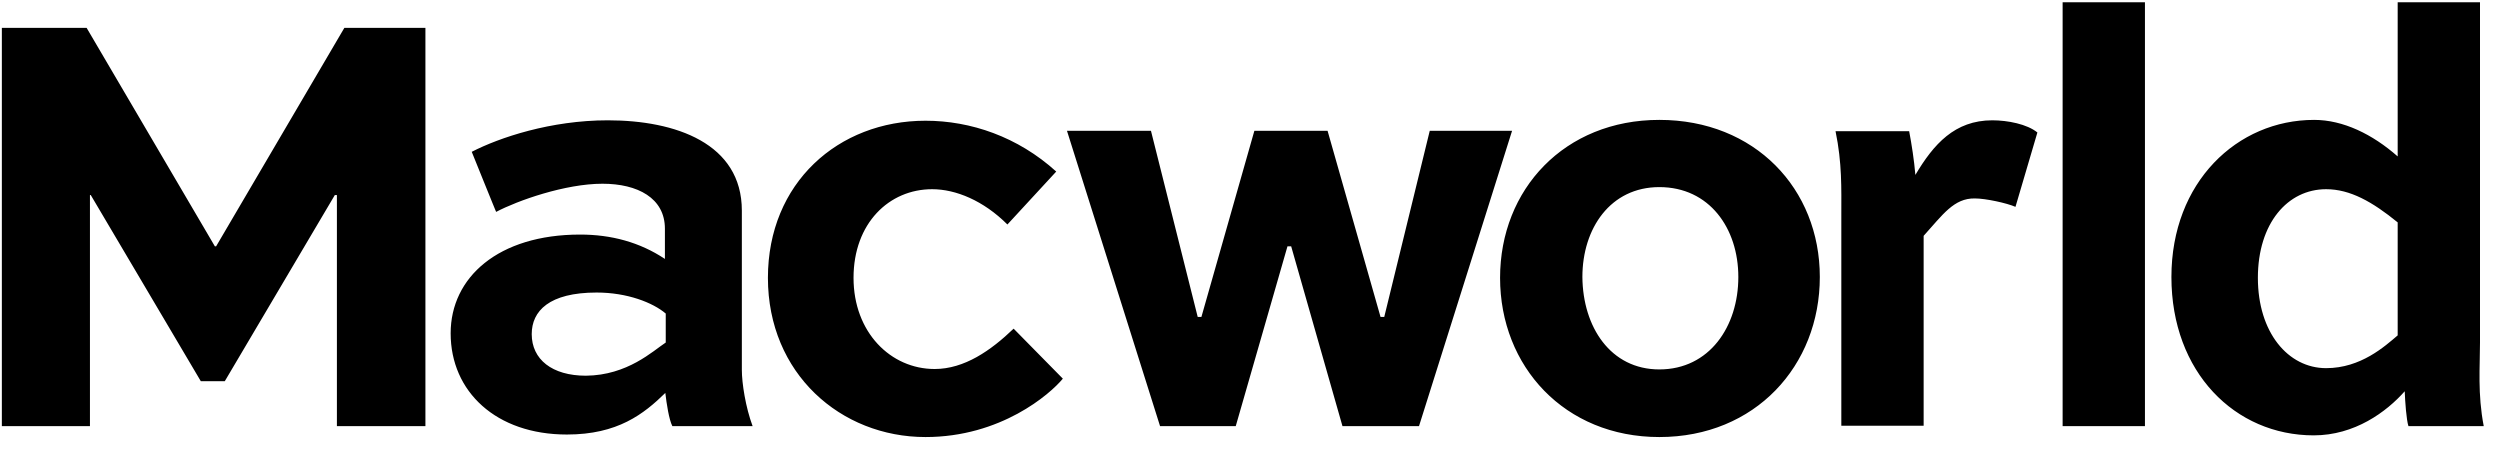 <svg width="138" height="25" viewBox="0 0 138 25" fill="none" xmlns="http://www.w3.org/2000/svg">
<path d="M18.597 23.522V10.768H18.482L12.409 21.041H11.084L5.011 10.768H4.965V23.522H0.102V1.539H4.782L11.861 13.598H11.929L19.008 1.539H23.483V23.522H18.597ZM26.04 8.38C27.57 7.592 30.401 6.641 33.552 6.641C37.297 6.641 40.95 7.916 40.95 11.626V20.415C40.95 21.157 41.156 22.479 41.544 23.522H37.114C36.932 23.174 36.795 22.293 36.726 21.69C35.539 22.85 34.1 23.986 31.292 23.986C27.387 23.986 24.876 21.621 24.876 18.398C24.876 15.313 27.502 12.948 32.023 12.948C33.735 12.948 35.311 13.366 36.703 14.293V12.624C36.703 10.931 35.196 10.142 33.256 10.142C31.201 10.142 28.575 11.07 27.387 11.696C27.387 11.719 26.04 8.38 26.04 8.38ZM36.749 18.908V17.308C36.041 16.705 34.626 16.148 32.936 16.148C30.31 16.148 29.351 17.169 29.351 18.444C29.351 19.835 30.47 20.739 32.342 20.739C34.648 20.716 36.041 19.371 36.749 18.908ZM55.609 12.392C54.285 11.07 52.755 10.444 51.454 10.444C49.079 10.444 47.115 12.322 47.115 15.337C47.115 18.351 49.17 20.369 51.591 20.369C53.235 20.369 54.696 19.348 55.952 18.142L58.669 20.902C57.961 21.76 55.244 24.125 51.088 24.125C46.408 24.125 42.389 20.623 42.389 15.337C42.389 10.096 46.271 6.664 51.088 6.664C53.577 6.664 56.18 7.545 58.304 9.47L55.609 12.392ZM73.282 7.221L76.205 17.493H76.411L78.922 7.221H83.466L78.329 23.522H74.104L71.273 13.598H71.068L68.213 23.522H64.035L58.897 7.221H63.533L66.113 17.493H66.318L69.241 7.221H73.282ZM91.595 6.618C96.869 6.618 100.454 10.421 100.454 15.29C100.454 20.183 96.892 24.125 91.595 24.125C86.366 24.125 82.804 20.229 82.804 15.337C82.804 10.444 86.366 6.618 91.595 6.618ZM91.595 20.392C94.358 20.392 95.956 18.026 95.956 15.29C95.956 12.6 94.358 10.328 91.595 10.328C88.9 10.328 87.348 12.6 87.348 15.29C87.371 18.05 88.9 20.392 91.595 20.392ZM106.185 13.018V23.499H101.641V11.812C101.641 10.421 101.687 9.006 101.322 7.244H105.386C105.523 7.963 105.66 8.844 105.729 9.655C106.733 7.963 107.898 6.641 109.976 6.641C110.82 6.641 111.894 6.85 112.464 7.313L111.254 11.418C110.775 11.209 109.61 10.954 109.017 10.954C107.852 10.931 107.236 11.858 106.185 13.018ZM113.857 23.522V0.125H118.401V23.522H113.857ZM132.946 23.522C132.832 23.174 132.763 22.177 132.74 21.598C131.736 22.734 129.978 24.032 127.717 24.032C123.379 24.032 119.862 20.554 119.862 15.29C119.862 10.05 123.493 6.618 127.74 6.618C129.338 6.618 130.959 7.406 132.352 8.635V0.125H136.896V18.908C136.896 20.253 136.759 21.737 137.102 23.522H132.946ZM124.635 15.337C124.635 18.351 126.301 20.322 128.402 20.322C130.32 20.322 131.644 19.116 132.352 18.513V12.276C130.959 11.139 129.726 10.444 128.402 10.444C126.279 10.444 124.635 12.322 124.635 15.337Z" fill="black"/>
</svg>